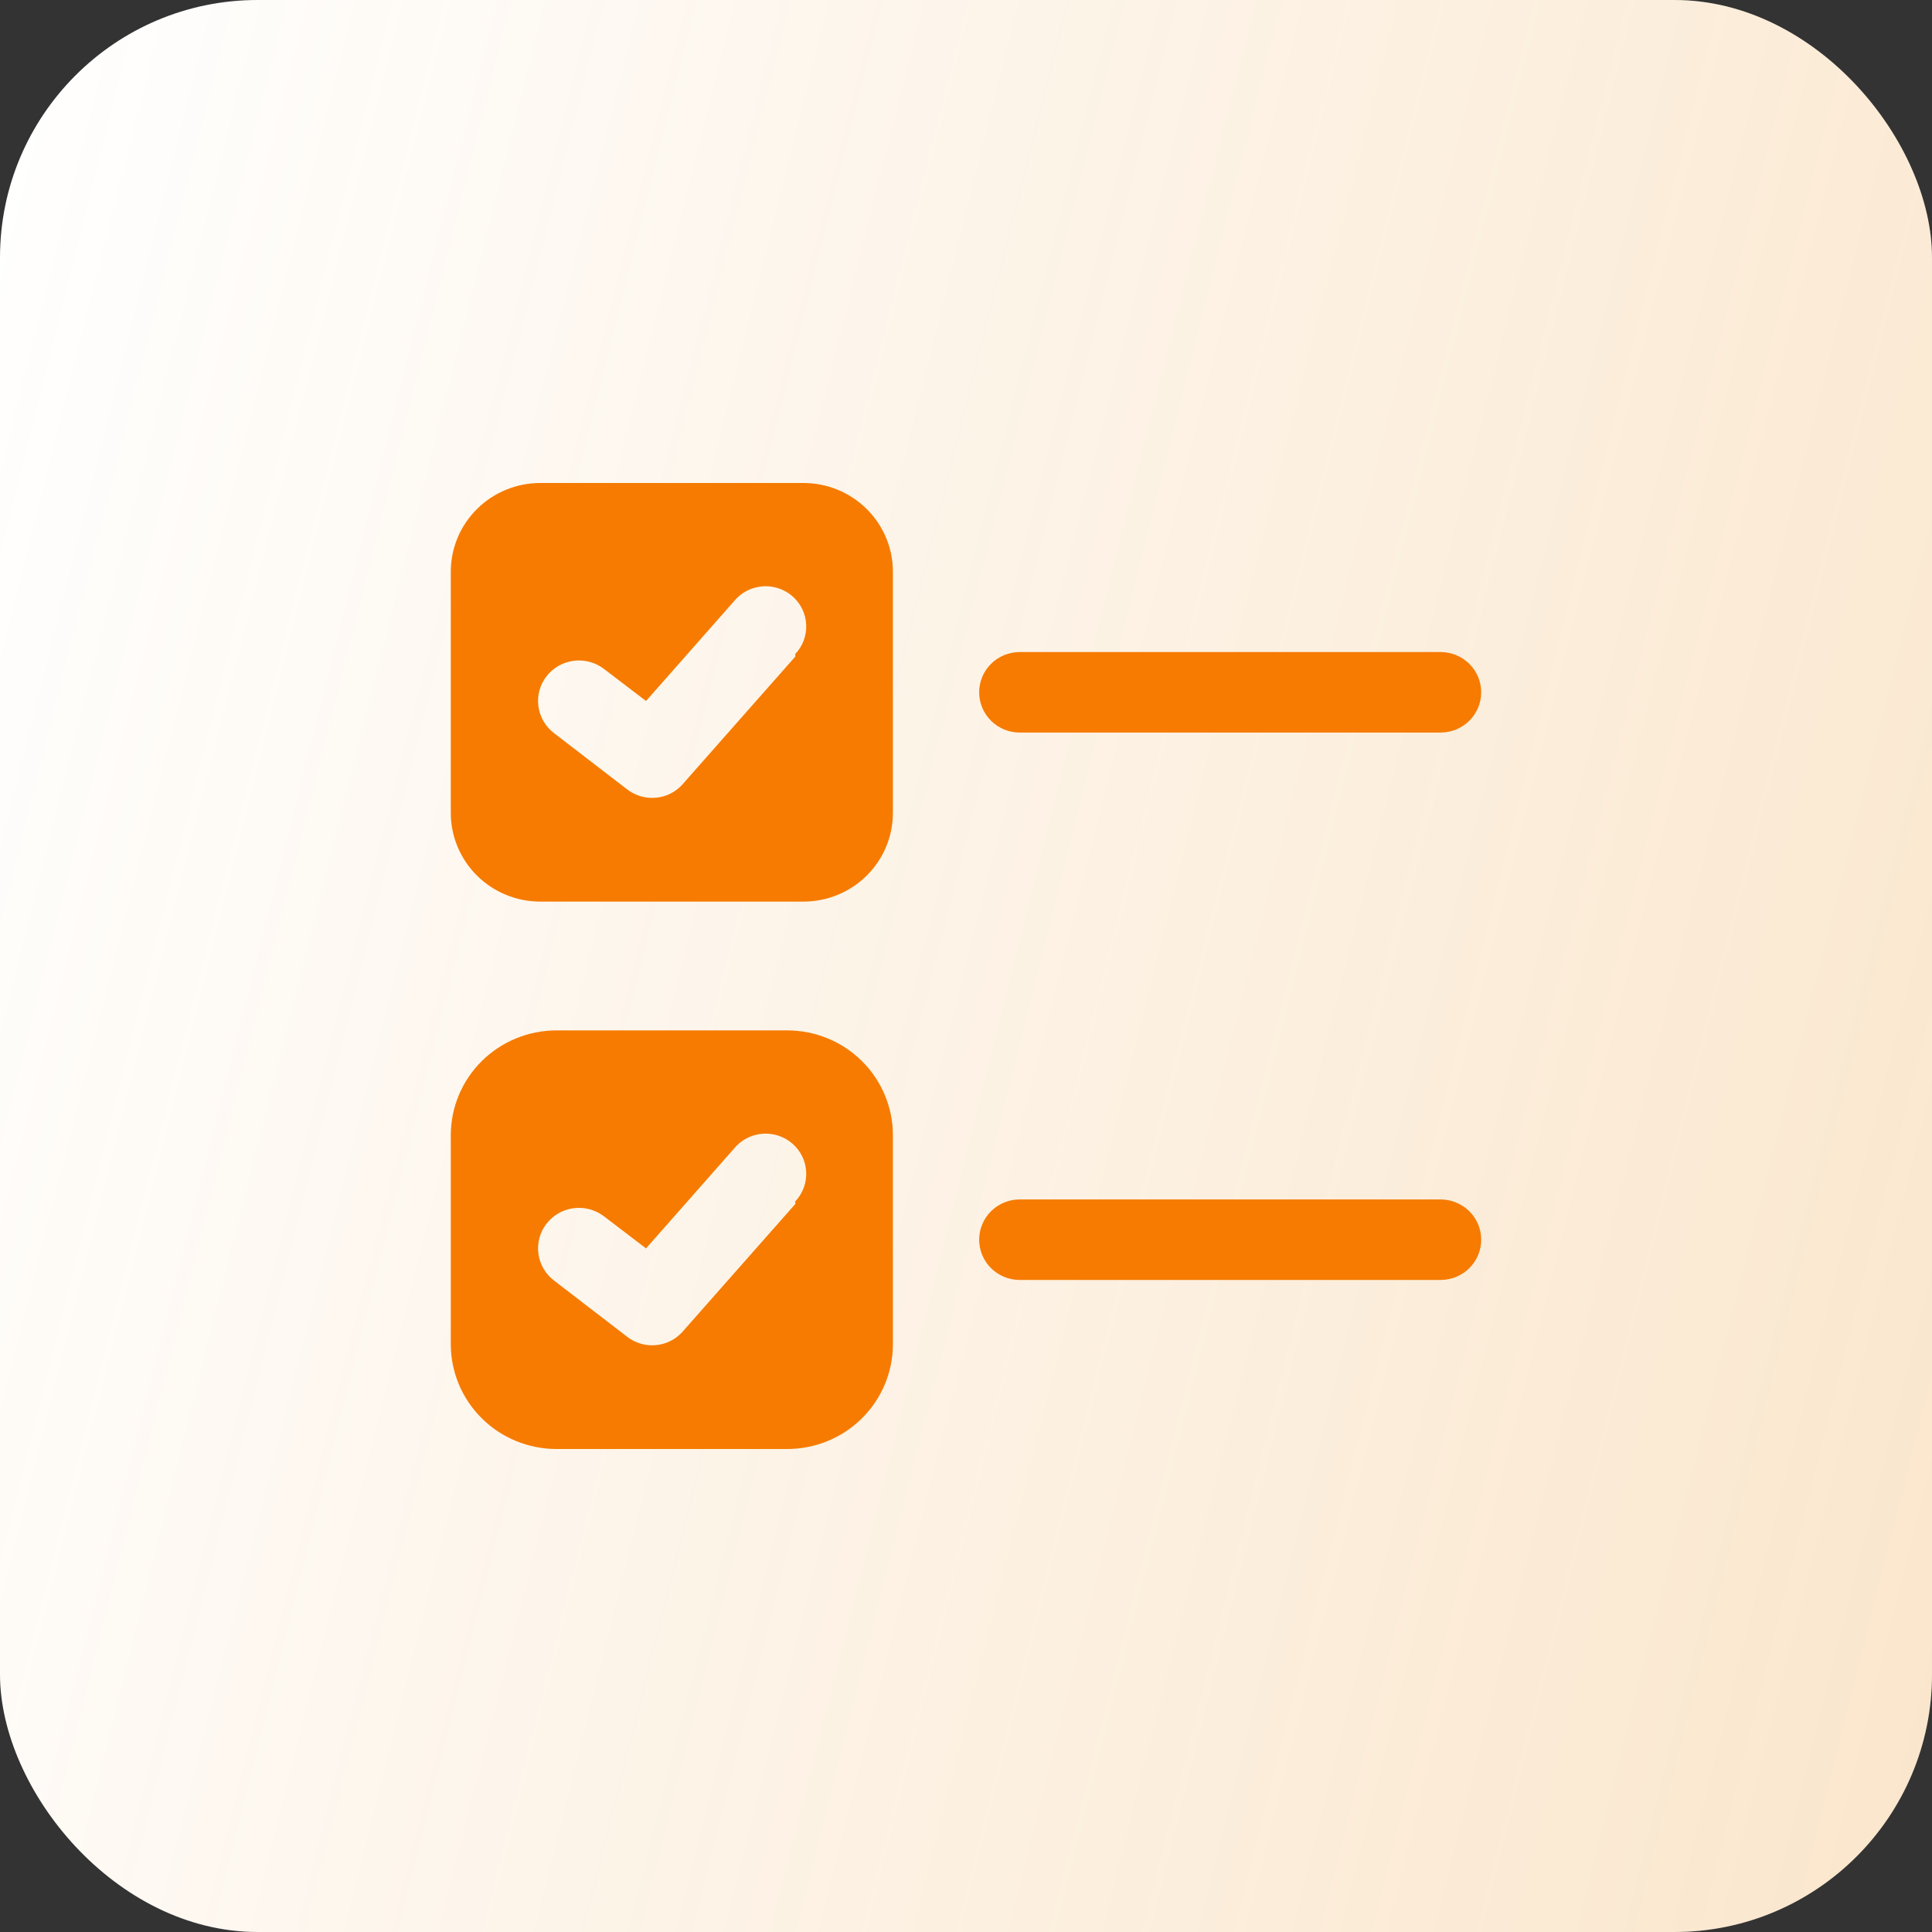 <svg width="60" height="60" viewBox="0 0 60 60" fill="none" xmlns="http://www.w3.org/2000/svg">
<rect x="0" y="0" width="60" height="60" fill="#333333" stroke="none"/>
<rect width="60" height="60" rx="8" fill="white"/>
<rect width="60" height="60" rx="8" fill="url(#paint0_linear_3154_3722)" fill-opacity="0.2"/>
<path d="M24.956 15H16.774C16.039 15.001 15.334 15.291 14.814 15.807C14.294 16.322 14.001 17.021 14 17.75V25.25C14.001 25.979 14.294 26.678 14.814 27.193C15.334 27.709 16.039 27.999 16.774 28H24.956C25.691 27.999 26.396 27.709 26.916 27.193C27.436 26.678 27.729 25.979 27.73 25.25V17.75C27.729 17.021 27.436 16.322 26.916 15.807C26.396 15.291 25.691 15.001 24.956 15ZM24.704 20.385L21.173 24.385C20.955 24.616 20.656 24.756 20.338 24.777C20.02 24.798 19.705 24.699 19.458 24.5L17.208 22.77C16.941 22.567 16.765 22.267 16.721 21.936C16.676 21.605 16.766 21.27 16.971 21.005C17.176 20.74 17.478 20.566 17.812 20.522C18.146 20.478 18.484 20.567 18.752 20.77L20.063 21.77L22.797 18.67C22.904 18.539 23.036 18.431 23.186 18.352C23.336 18.273 23.5 18.225 23.669 18.21C23.838 18.196 24.009 18.215 24.17 18.268C24.331 18.32 24.48 18.404 24.608 18.515C24.736 18.626 24.84 18.761 24.914 18.913C24.987 19.064 25.029 19.229 25.037 19.397C25.045 19.565 25.019 19.733 24.96 19.891C24.901 20.049 24.81 20.193 24.694 20.315L24.704 20.385Z" fill="#F67B00"/>
<path d="M31.67 22.75H44.739C45.073 22.75 45.394 22.618 45.631 22.384C45.867 22.149 46 21.831 46 21.5C46 21.169 45.867 20.851 45.631 20.616C45.394 20.382 45.073 20.25 44.739 20.25H31.67C31.335 20.25 31.014 20.382 30.778 20.616C30.541 20.851 30.409 21.169 30.409 21.5C30.409 21.831 30.541 22.149 30.778 22.384C31.014 22.618 31.335 22.75 31.67 22.75Z" fill="#F67B00"/>
<path d="M24.451 32H17.279C16.41 32.001 15.576 32.344 14.962 32.953C14.347 33.563 14.001 34.389 14 35.25V41.75C14.001 42.611 14.347 43.437 14.962 44.047C15.576 44.656 16.41 44.999 17.279 45H24.451C25.321 44.999 26.154 44.656 26.768 44.047C27.383 43.437 27.729 42.611 27.73 41.75V35.25C27.729 34.389 27.383 33.563 26.768 32.953C26.154 32.344 25.321 32.001 24.451 32ZM24.704 37.385L21.173 41.385C20.955 41.616 20.656 41.756 20.338 41.777C20.02 41.798 19.705 41.699 19.458 41.5L17.208 39.77C16.941 39.567 16.765 39.267 16.721 38.936C16.676 38.605 16.766 38.27 16.971 38.005C17.176 37.74 17.478 37.566 17.812 37.522C18.146 37.478 18.484 37.567 18.752 37.77L20.063 38.77L22.797 35.67C22.904 35.539 23.036 35.431 23.186 35.352C23.336 35.273 23.5 35.225 23.669 35.21C23.838 35.196 24.009 35.215 24.17 35.268C24.331 35.32 24.48 35.404 24.608 35.515C24.736 35.626 24.84 35.761 24.914 35.913C24.987 36.064 25.029 36.229 25.037 36.397C25.045 36.565 25.019 36.733 24.96 36.891C24.901 37.048 24.81 37.193 24.694 37.315L24.704 37.385Z" fill="#F67B00"/>
<path d="M44.739 37.25H31.67C31.335 37.25 31.014 37.382 30.778 37.616C30.541 37.85 30.409 38.169 30.409 38.5C30.409 38.831 30.541 39.15 30.778 39.384C31.014 39.618 31.335 39.75 31.67 39.75H44.739C45.073 39.75 45.394 39.618 45.631 39.384C45.867 39.15 46 38.831 46 38.5C46 38.169 45.867 37.85 45.631 37.616C45.394 37.382 45.073 37.25 44.739 37.25Z" fill="#F67B00"/>
<defs>
<linearGradient id="paint0_linear_3154_3722" x1="60" y1="60" x2="-10.618" y2="42.253" gradientUnits="userSpaceOnUse">
<stop stop-color="#E78200"/>
<stop offset="1" stop-color="#E78200" stop-opacity="0"/>
</linearGradient>
</defs>
</svg>
